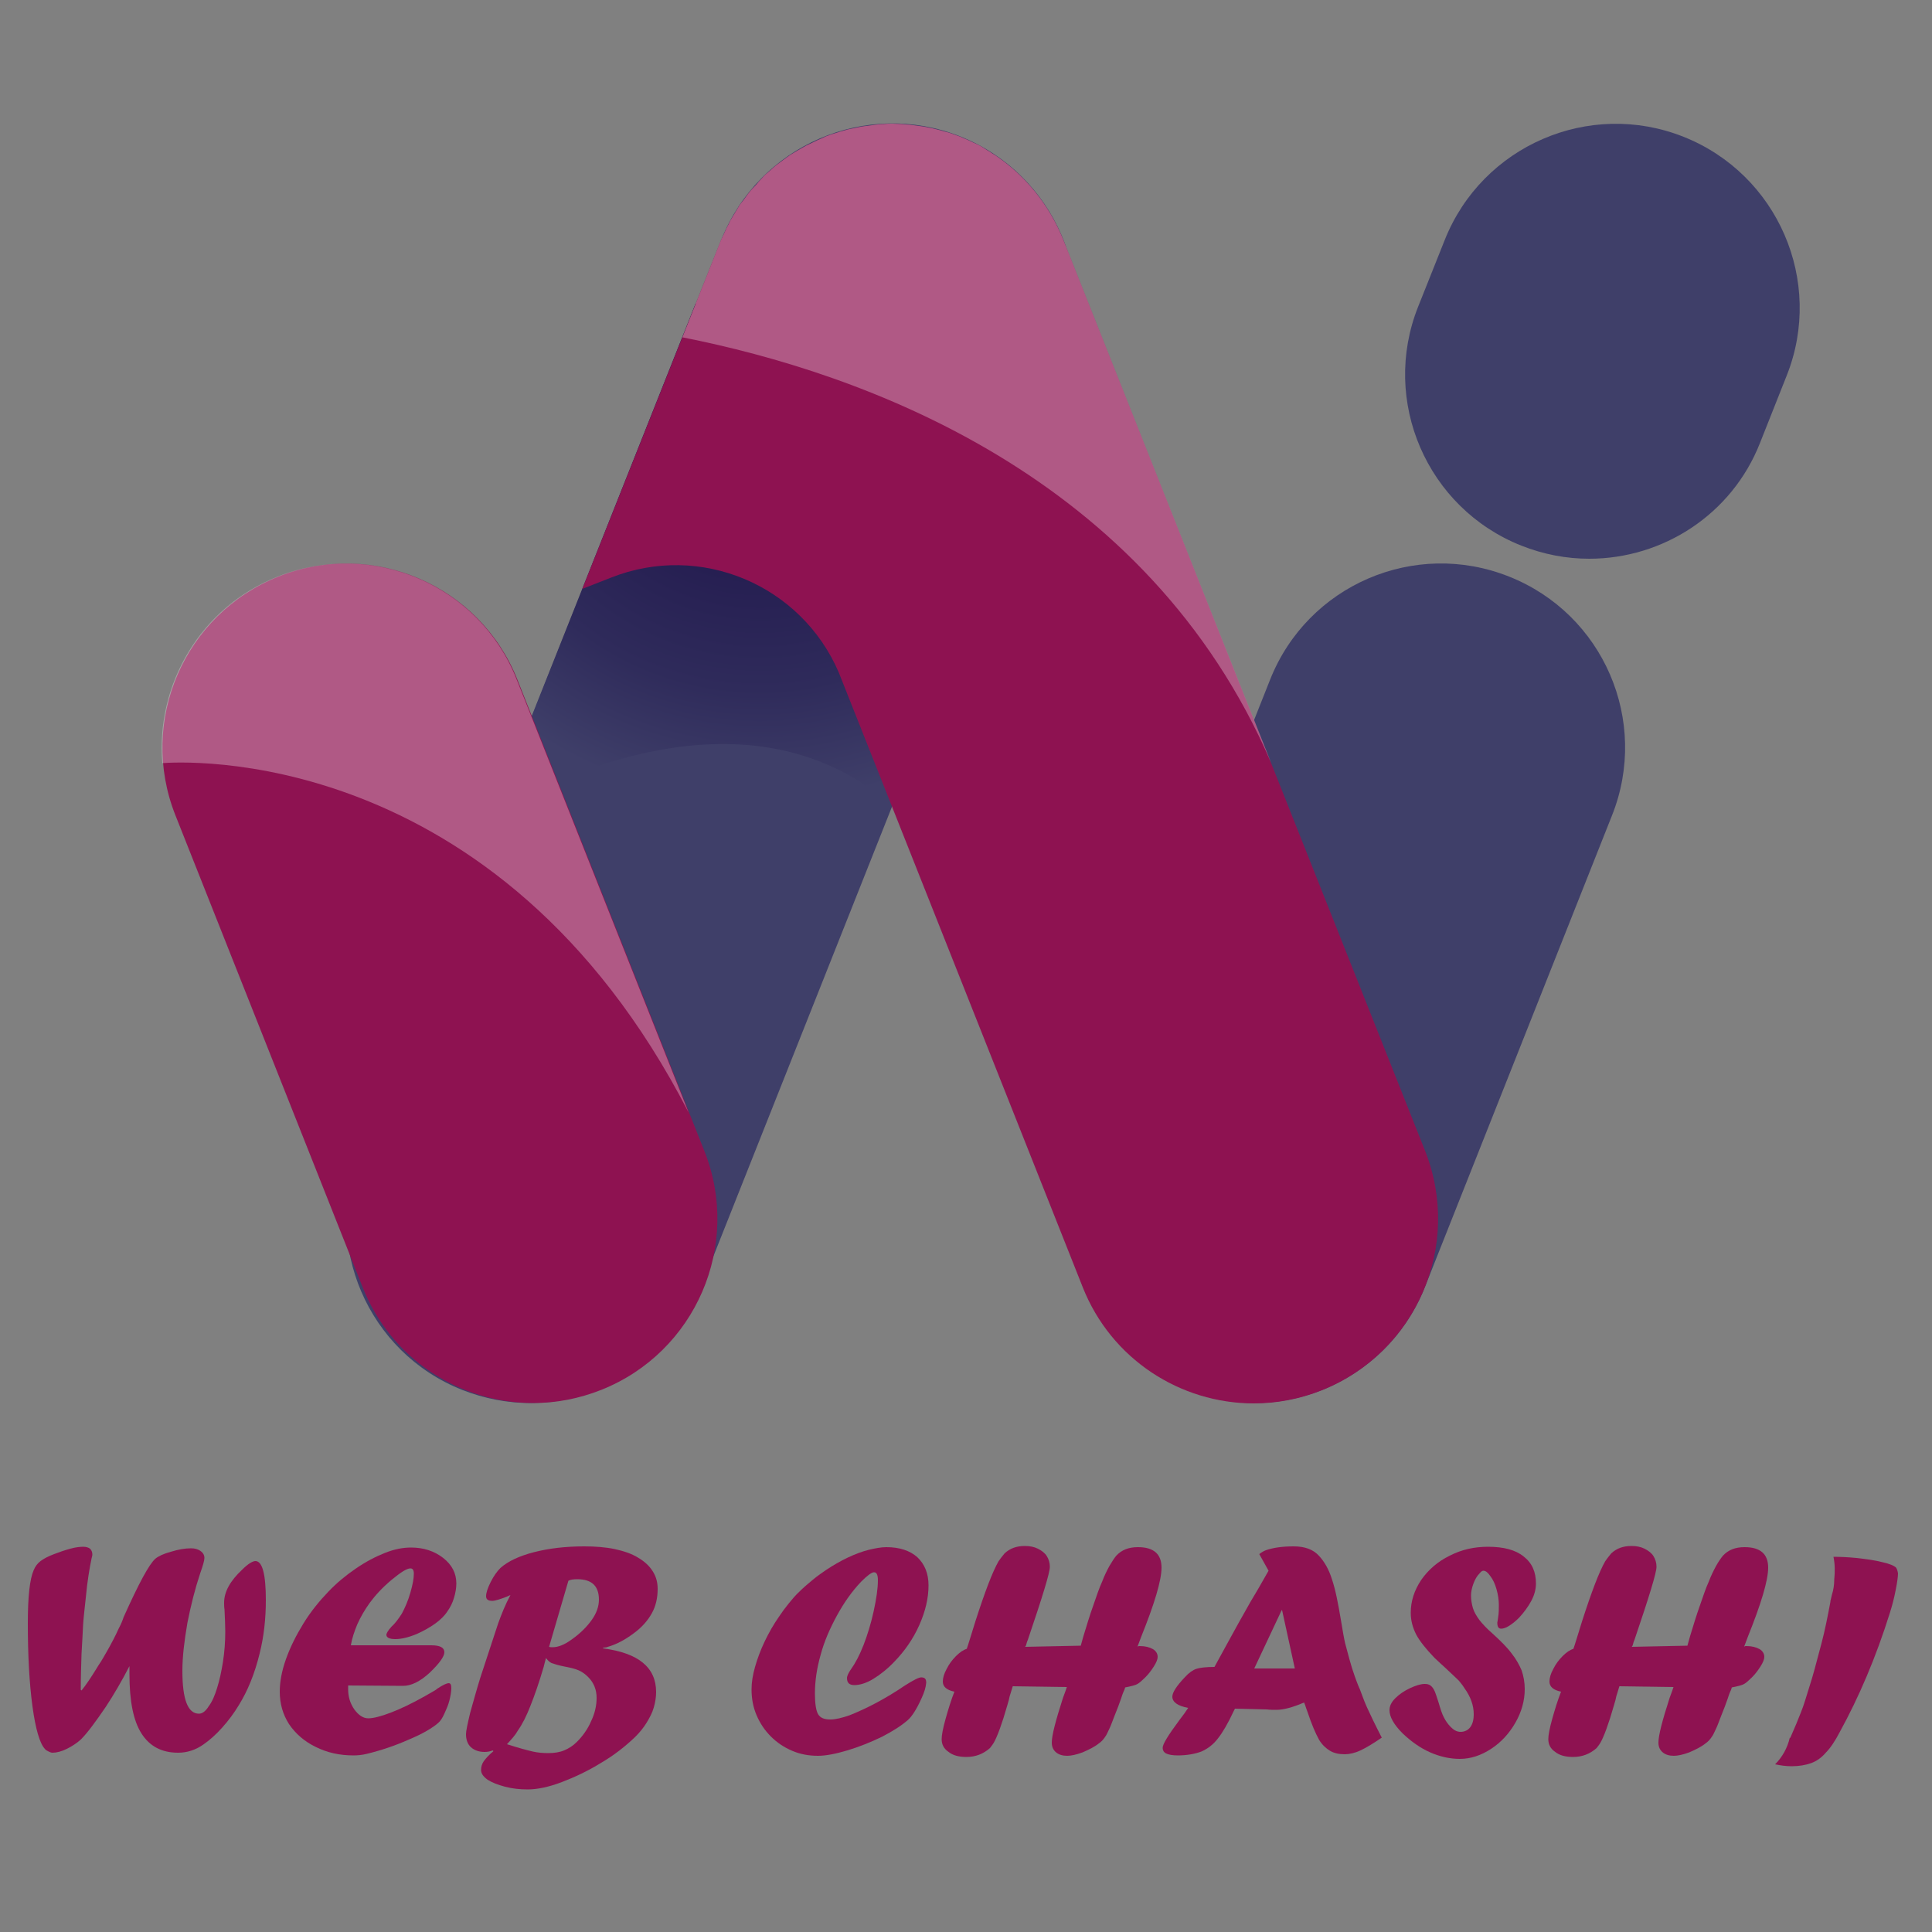 <?xml version="1.0" encoding="UTF-8"?> <svg xmlns="http://www.w3.org/2000/svg" xmlns:xlink="http://www.w3.org/1999/xlink" version="1.1" x="0px" y="0px" viewBox="0 0 500 500" style="enable-background:new 0 0 500 500;" xml:space="preserve"><rect x="0" y="0" width="500" height="500" fill="#808080" stroke="none"/> <style type="text/css"> .st0{fill:#3F3F69;} .st1{fill:url(#SVGID_1_);} .st2{fill:#8E1251;} .st3{opacity:0.3;fill:#FFFFFF;} </style> <g id="BACKGROUND"> </g> <g id="OBJECTS"> <g> <g> <g> <g> <g> <path class="st0" d="M137.2,363.1c-5.8,0-11.8-1.1-17.6-3.4C95.2,350,83.3,322.3,93,297.8l93.7-235.8 c9.7-24.4,37.4-36.4,61.8-26.7c24.4,9.7,36.4,37.4,26.7,61.8L181.5,333C174.1,351.7,156.2,363.1,137.2,363.1z"></path> <radialGradient id="SVGID_1_" cx="196.664" cy="102.067" r="105.841" gradientUnits="userSpaceOnUse"> <stop offset="0.167" style="stop-color:#231B4F"></stop> <stop offset="0.445" style="stop-color:#261F52"></stop> <stop offset="0.722" style="stop-color:#2F2B5B"></stop> <stop offset="0.998" style="stop-color:#3F3F69"></stop> <stop offset="1" style="stop-color:#3F3F69"></stop> </radialGradient> <path class="st1" d="M225.9,96.3c-6.5-1.7-27.7-12.7-45.9-17.7l-52.2,131.4c27.8-15,70.7-29.6,103.1-1.5l0,0l28.7-72.3 C246.6,118.1,231.2,97.7,225.9,96.3z"></path> </g> <path class="st0" d="M411.3,144.6c-5.9,0-11.8-1.1-17.6-3.4c-24.4-9.7-36.4-37.4-26.7-61.8l6.9-17.3 c9.7-24.4,37.4-36.4,61.8-26.7c24.4,9.7,36.4,37.4,26.7,61.8l-6.9,17.4C448.2,133.2,430.3,144.6,411.3,144.6z"></path> <path class="st0" d="M368.8,333l48.4-122c9.7-24.4-2.2-52.1-26.7-61.8c-24.4-9.7-52.1,2.2-61.8,26.7l-48.4,122 c-9.7,24.4,2.2,52.1,26.7,61.8c5.8,2.3,11.7,3.4,17.6,3.4C343.5,363.1,361.4,351.7,368.8,333z"></path> <path class="st2" d="M138,363.1c5.9,0,11.8-1.1,17.6-3.4c24.4-9.7,36.4-37.4,26.7-61.8l-48.4-122 c-9.7-24.4-37.4-36.4-61.8-26.7c-24.4,9.7-36.4,37.4-26.7,61.8l48.4,122C101.1,351.7,119,363.1,138,363.1z"></path> <path class="st2" d="M368.8,297.8L275.2,62.1c-3.7-9.2-9.9-16.7-17.6-21.9c-0.5-0.3-1-0.6-1.4-0.9c-0.9-0.5-1.7-1.1-2.6-1.6 c-0.6-0.3-1.2-0.6-1.7-0.8c-0.9-0.4-1.8-0.9-2.7-1.2c-0.2-0.1-0.4-0.2-0.6-0.3c-0.5-0.2-0.9-0.3-1.4-0.5 c-0.8-0.3-1.6-0.6-2.5-0.8c-0.7-0.2-1.4-0.4-2.2-0.6c-0.8-0.2-1.6-0.4-2.3-0.5c-0.8-0.2-1.5-0.3-2.3-0.4 c-0.8-0.1-1.5-0.2-2.3-0.3c-0.8-0.1-1.6-0.1-2.3-0.2c-0.8,0-1.5-0.1-2.3-0.1c-0.8,0-1.5,0-2.3,0.1c-0.8,0-1.6,0.1-2.3,0.2 c-0.8,0.1-1.5,0.2-2.3,0.3c-0.8,0.1-1.5,0.2-2.3,0.4c-0.8,0.2-1.6,0.3-2.4,0.5c-0.7,0.2-1.4,0.4-2.1,0.6 c-0.8,0.3-1.7,0.5-2.5,0.8c-0.4,0.2-0.9,0.3-1.3,0.5c-0.2,0.1-0.4,0.2-0.6,0.3c-0.8,0.3-1.6,0.7-2.4,1.1 c-0.6,0.3-1.3,0.6-1.9,0.9c-0.7,0.4-1.4,0.8-2.1,1.2c-0.7,0.4-1.3,0.8-2,1.2c-0.6,0.4-1.2,0.9-1.8,1.3c-0.7,0.5-1.3,1-2,1.5 c-0.6,0.5-1.1,1-1.7,1.5c-0.6,0.5-1.2,1-1.7,1.6c-0.6,0.6-1.1,1.2-1.6,1.8c-0.5,0.5-1,1.1-1.5,1.6c-0.5,0.6-1,1.3-1.5,2 c-0.4,0.6-0.9,1.1-1.3,1.7c-0.4,0.7-0.8,1.3-1.2,2c-0.4,0.7-0.8,1.3-1.2,2c-0.3,0.6-0.6,1.3-1,2c-0.4,0.8-0.7,1.6-1.1,2.4 c-0.1,0.2-0.2,0.4-0.3,0.6l-35.9,90.3l7.4-2.9c23.2-9.2,49.3,1.9,59,24.6l63.1,159c7.4,18.7,25.3,30.1,44.3,30.1 c5.9,0,11.8-1.1,17.6-3.4C366.6,350,378.5,322.3,368.8,297.8z"></path> </g> <path class="st3" d="M329,197.5L275.2,62.1c-3.7-9.2-9.9-16.7-17.6-21.9c-0.5-0.3-1-0.6-1.4-0.9c-0.9-0.5-1.7-1.1-2.6-1.6 c-0.6-0.3-1.2-0.6-1.7-0.8c-0.9-0.4-1.8-0.9-2.7-1.2c-0.2-0.1-0.4-0.2-0.6-0.3c-0.5-0.2-0.9-0.3-1.4-0.5 c-0.8-0.3-1.6-0.6-2.5-0.8c-0.7-0.2-1.4-0.4-2.2-0.6c-0.8-0.2-1.6-0.4-2.3-0.5c-0.8-0.2-1.5-0.3-2.3-0.4 c-0.8-0.1-1.5-0.2-2.3-0.3c-0.8-0.1-1.6-0.1-2.3-0.2c-0.8,0-1.5-0.1-2.3-0.1c-0.8,0-1.5,0-2.3,0.1c-0.8,0-1.6,0.1-2.3,0.2 c-0.8,0.1-1.5,0.2-2.3,0.3c-0.8,0.1-1.5,0.2-2.3,0.4c-0.8,0.2-1.6,0.3-2.4,0.5c-0.7,0.2-1.4,0.4-2.1,0.6 c-0.8,0.3-1.7,0.5-2.5,0.8c-0.4,0.2-0.9,0.3-1.3,0.5c-0.2,0.1-0.4,0.2-0.6,0.3c-0.8,0.3-1.6,0.7-2.4,1.1 c-0.6,0.3-1.3,0.6-1.9,0.9c-0.7,0.4-1.4,0.8-2.1,1.2c-0.7,0.4-1.3,0.8-2,1.2c-0.6,0.4-1.2,0.9-1.8,1.3c-0.7,0.5-1.3,1-2,1.5 c-0.6,0.5-1.1,1-1.7,1.5c-0.6,0.5-1.2,1-1.7,1.6c-0.6,0.6-1.1,1.2-1.6,1.8c-0.5,0.5-1,1.1-1.5,1.6c-0.5,0.6-1,1.3-1.5,2 c-0.4,0.6-0.9,1.1-1.3,1.7c-0.4,0.7-0.8,1.3-1.2,2c-0.4,0.7-0.8,1.3-1.2,2c-0.3,0.6-0.6,1.3-1,2c-0.4,0.8-0.7,1.6-1.1,2.4 c-0.1,0.2-0.2,0.4-0.3,0.6l-10,25.2C223.2,96.5,296.9,122.8,329,197.5z"></path> </g> <path class="st3" d="M71.9,149.2c-20,7.9-31.6,27.9-29.9,48.3c4-0.3,86.6-6,136.2,90.4l0,0l-44.5-112.1 C124.1,151.5,96.4,139.5,71.9,149.2z"></path> </g> </g> <g> <path class="st2" d="M33.8,431h-0.2c-2,3.9-4.1,7.5-6.2,10.7c-2.6,3.8-4.7,6.7-6.5,8.5c-1,0.9-2.2,1.7-3.6,2.4 c-1.4,0.7-2.7,1-3.7,1c-0.3,0-0.6-0.1-1-0.3c-0.4-0.2-0.8-0.4-1-0.7c-1.3-1.4-2.4-5.1-3.2-11c-0.8-5.9-1.2-13.1-1.2-21.5 c0-6.9,0.5-11.4,1.5-13.7c0.4-1,1-1.8,1.8-2.4c0.8-0.6,1.9-1.2,3.5-1.8c1.3-0.5,2.7-1,4.2-1.4c1.4-0.4,2.6-0.5,3.4-0.5 c0.7,0,1.3,0.2,1.7,0.5c0.4,0.4,0.6,0.9,0.6,1.5c0,0.3-0.1,0.6-0.2,1c-0.5,2.4-1.1,5.8-1.5,10.2c-0.3,2.9-0.6,5.3-0.7,7.1 c-0.1,1.8-0.2,4.3-0.4,7.4c-0.1,3.1-0.2,6.2-0.2,9.3l0.2,0.2c1.2-1.5,2.4-3.3,3.7-5.4c0.5-0.8,0.9-1.5,1.4-2.2 c0.4-0.7,0.9-1.5,1.4-2.4c1.2-2.1,2.3-4.2,3.2-6.2c0.5-0.9,0.9-1.9,1.2-2.8c3.9-8.7,6.6-13.7,8.2-15.1c0.7-0.6,2.1-1.3,4-1.8 c1.9-0.6,3.7-0.9,5.2-0.9c1,0,1.8,0.2,2.5,0.7c0.7,0.5,1,1.1,1,1.8c0,0.7-0.4,2-1.1,4c-1.3,3.9-2.4,8.2-3.3,12.8 c-0.8,4.6-1.3,8.8-1.3,12.4c0,7.4,1.4,11.1,4.3,11.1c0.8,0,1.7-0.6,2.5-1.9c0.9-1.2,1.6-2.8,2.2-4.8c0.6-1.9,1.1-4.2,1.5-6.7 c0.4-2.6,0.6-5.2,0.6-7.9c0-1.6-0.1-3.5-0.2-5.7c-0.1-0.6-0.1-1.2-0.1-1.7c0-2.9,1.6-5.7,4.7-8.6c1.5-1.5,2.7-2.2,3.4-2.2 c1.8,0,2.7,3.4,2.7,10.1c0,4.8-0.5,9.4-1.6,13.8c-1.3,5.3-3.1,9.7-5.4,13.4c-1.2,2-2.6,3.9-4.3,5.8c-1.6,1.8-3.3,3.3-4.9,4.4 c-2,1.4-4.2,2.1-6.5,2.1c-4.3,0-7.4-1.7-9.5-5c-2.1-3.3-3.1-8.4-3.1-15.4V431z"></path> <path class="st2" d="M104.3,436.3l-14.2-0.1v1c0,1.9,0.5,3.6,1.6,5.2c1.1,1.5,2.3,2.3,3.6,2.3c1.3,0,3.3-0.5,5.9-1.5 c2.6-1,5.5-2.4,8.7-4.2l1.4-0.8c0.9-0.5,1.6-0.9,1.9-1.2c1.5-1,2.5-1.4,2.9-1.4c0.5,0,0.7,0.4,0.7,1.3c0,0.9-0.2,2-0.5,3.2 c-0.3,1.2-0.8,2.3-1.3,3.4c-0.5,1.1-1,1.9-1.6,2.4c-1.5,1.3-4,2.8-7.6,4.3c-3.6,1.6-7.2,2.8-10.9,3.7c-1.2,0.3-2.4,0.4-3.4,0.4 c-3.6,0-6.8-0.7-9.8-2.2c-2.9-1.4-5.2-3.4-6.9-5.9c-1.6-2.5-2.4-5.3-2.4-8.4c0-2.5,0.5-5.3,1.6-8.4s2.6-6.1,4.5-9.2 c1.9-3.1,4.1-5.8,6.5-8.3c2.1-2.2,4.5-4.2,7-5.9c2.6-1.8,5.1-3.1,7.6-4.1c2.5-1,4.7-1.4,6.8-1.4c3.2,0,6,0.9,8.3,2.7 c2.3,1.8,3.4,4,3.4,6.6c0,1.1-0.2,2.4-0.6,3.7c-0.4,1.4-1,2.5-1.7,3.5c-0.7,1.1-1.8,2.2-3.2,3.2c-1.4,1-3,1.9-4.8,2.7 c-2.2,0.9-4,1.3-5.5,1.3c-1.5,0-2.3-0.4-2.3-1.1c0-0.4,0.4-1.1,1.3-2.1c0.9-0.8,1.8-2,2.7-3.4c0.8-1.5,1.6-3.3,2.2-5.4 c0.6-2.1,0.9-3.7,0.9-4.9c0-1-0.3-1.4-0.9-1.4c-0.9,0-2.5,1-4.9,3c-2.4,2-4.2,4-5.6,5.9c-1.3,1.8-2.4,3.7-3.2,5.5 c-0.8,1.9-1.4,3.7-1.7,5.5h20.8c2.3,0,3.4,0.6,3.4,1.8c0,1.1-1.3,2.9-3.8,5.3C108.7,435.2,106.4,436.3,104.3,436.3z"></path> <path class="st2" d="M124.3,434.2l4.6-14c0.9-2.5,1.9-5,3.2-7.4c-0.1,0-0.4,0.2-0.9,0.4c-1.8,0.7-3.1,1.1-3.8,1.1 c-1.1,0-1.6-0.4-1.6-1.2c0-0.9,0.4-2.1,1.2-3.7c0.8-1.6,1.7-2.8,2.5-3.6c1.9-1.7,4.8-3.1,8.7-4.1c3.9-1,8.2-1.5,13-1.5 c2.9,0,5.5,0.2,7.9,0.7c2.3,0.5,4.4,1.2,6,2.2c1.7,1,2.9,2.1,3.8,3.5s1.3,2.9,1.3,4.6c0,2.4-0.5,4.5-1.5,6.3s-2.5,3.6-4.7,5.2 c-2.4,1.8-4.6,2.9-6.7,3.5c-0.2,0.1-0.6,0.2-1.2,0.2v0.2c9.1,1.2,13.7,4.9,13.7,11.3c0,1.3-0.2,2.6-0.6,4c-0.4,1.4-1.1,2.7-1.9,4 c-0.8,1.3-1.8,2.5-2.9,3.6c-2.5,2.4-5.4,4.7-8.8,6.7c-3.4,2.1-6.8,3.7-10.2,5c-3.4,1.3-6.4,1.9-8.8,1.9c-2.1,0-4-0.2-5.9-0.7 s-3.4-1.1-4.5-1.8c-1.1-0.8-1.7-1.6-1.7-2.5c0-0.8,0.2-1.6,0.7-2.3c0.5-0.7,1.3-1.6,2.5-2.6l-0.2-0.2c-0.7,0.3-1.4,0.4-2.1,0.4 c-1.4,0-2.6-0.4-3.5-1.2s-1.3-2-1.3-3.4c0-0.8,0.4-2.7,1.1-5.6C122.5,440.4,123.3,437.4,124.3,434.2z M141.3,429.1 c-0.1,0.3-0.2,0.7-0.3,1.1c-0.1,0.4-0.2,0.8-0.3,1.2c-1.2,4.1-2.4,7.5-3.4,10c-1,2.6-2.1,4.8-3.3,6.5c-0.6,1.1-1.6,2.2-2.8,3.5 c3.1,1,5.4,1.6,6.7,1.9c1.3,0.3,2.7,0.4,4,0.4c1.5,0,2.9-0.2,4.1-0.7c1.2-0.5,2.3-1.2,3.3-2.2c1.5-1.5,2.8-3.3,3.7-5.4 c1-2.1,1.4-4.1,1.4-6c0-2.1-0.7-3.9-2.2-5.4c-0.7-0.7-1.5-1.3-2.4-1.7c-0.9-0.4-2.1-0.7-3.7-1c-1.5-0.3-2.5-0.6-3-0.8 C142.5,430.4,141.9,429.9,141.3,429.1z M147.1,409.1l-5,17.1c0.3,0.1,0.6,0.1,0.9,0.1c1.4,0,3-0.6,4.8-1.9c2.3-1.6,4-3.3,5.3-5.1 c1.3-1.8,1.9-3.6,1.9-5.3c0-3.6-1.9-5.3-5.6-5.3C148.4,408.7,147.6,408.8,147.1,409.1z"></path> <path class="st2" d="M223.5,425.7c1-2.6,1.9-5.5,2.6-8.7c0.7-3.2,1.1-5.9,1.1-8c0-1.4-0.3-2.1-1-2.1c-0.6,0-1.7,0.8-3.3,2.4 c-2.4,2.5-4.5,5.5-6.3,8.8c-1.8,3.3-3.3,6.7-4.2,10.1c-1,3.5-1.5,6.8-1.5,10.1c0,2.6,0.3,4.4,0.8,5.3c0.6,1,1.6,1.4,3.2,1.4 c1.3,0,3-0.4,5-1.1c4.5-1.8,9.3-4.3,14.3-7.7c2.2-1.4,3.6-2.1,4.2-2.1c0.9,0,1.3,0.4,1.3,1.3v0.1c-0.1,1.2-0.5,2.5-1.2,4 c-1.3,2.9-2.5,4.7-3.5,5.6c-1.7,1.5-3.9,2.9-6.8,4.4c-2.9,1.4-5.9,2.6-8.9,3.5c-3,0.9-5.6,1.4-7.6,1.4c-2.4,0-4.6-0.4-6.7-1.3 c-2.1-0.9-3.9-2.1-5.5-3.7s-2.8-3.4-3.7-5.5c-0.9-2.1-1.3-4.3-1.3-6.7c0-1.8,0.3-3.7,0.9-5.8c0.6-2.1,1.4-4.3,2.5-6.6 c1.1-2.3,2.3-4.4,3.7-6.4c0.8-1.2,1.6-2.3,2.5-3.4c0.9-1.1,1.8-2.2,2.9-3.2c1-1,2.2-2,3.4-3c1.2-1,2.4-1.8,3.4-2.5 c1.8-1.2,3.7-2.3,5.6-3.2c1.9-0.9,3.8-1.6,5.4-2c1.7-0.4,3.2-0.7,4.6-0.7c3.4,0,6.1,0.9,8,2.6c1.9,1.8,2.9,4.2,2.9,7.3 c0,3.3-0.8,6.7-2.4,10.3c-1.6,3.6-3.8,6.7-6.4,9.4c-1.8,1.9-3.7,3.4-5.5,4.5c-1.8,1.1-3.5,1.6-4.9,1.6c-1.3,0-1.9-0.6-1.9-1.8 c0-0.6,0.4-1.4,1.1-2.4C221.3,430.5,222.4,428.5,223.5,425.7z"></path> <path class="st2" d="M262.1,436.4l-0.8,2.6c-0.1,0.6-0.3,1.3-0.6,2.3c-1.4,4.9-2.6,8.1-3.5,9.7c-0.2,0.3-0.5,0.8-1,1.4 c-1.7,1.5-3.7,2.3-6.1,2.3c-1.9,0-3.5-0.4-4.6-1.3c-1.2-0.8-1.8-1.9-1.8-3.3c0-1,0.3-2.7,1-5.2c0.7-2.5,1.4-4.8,2.3-7.1 c-2-0.4-3-1.3-3-2.6c0-1,0.3-2,1-3.3c0.6-1.2,1.4-2.3,2.4-3.3c1-1,1.9-1.6,2.8-1.9c0.4-1.1,1.1-3.5,2.2-7c2.5-7.8,4.5-13,6-15.6 c0.6-0.9,1.2-1.6,1.6-2.1c1.4-1.3,3.1-1.9,5.2-1.9c1.3,0,2.4,0.2,3.4,0.7c1,0.5,1.8,1.1,2.3,1.9c0.5,0.8,0.8,1.7,0.8,2.8 c0,1.5-1.9,7.7-5.6,18.6c-0.1,0.2-0.1,0.4-0.3,0.8c-0.1,0.3-0.2,0.7-0.3,1l-0.2,0.3l14.4-0.3l0.7-2.5c0.8-2.6,1.6-5.3,2.5-7.8 c0.9-2.6,1.6-4.7,2.3-6.2c0.6-1.6,1.3-3,1.9-4.1c0.7-1.2,1.3-2.1,1.8-2.7c1.4-1.5,3.2-2.2,5.6-2.2c4.1,0,6.1,1.8,6.1,5.3 c0,3.3-1.8,9.3-5.3,18c-0.5,1.3-0.8,2.1-0.9,2.4c0.1,0,0.2,0,0.3-0.1c0.1,0,0.2,0,0.3,0c1.4,0,2.5,0.3,3.4,0.8 c0.8,0.5,1.2,1.2,1.2,2c0,0.6-0.3,1.4-1,2.5c-0.7,1.1-1.4,2-2.2,2.8c-0.8,0.8-1.5,1.4-2,1.7c-0.5,0.3-1.6,0.6-3.2,0.9l-0.2,0.6 c-0.2,0.4-0.5,1.1-0.8,2.1c-0.5,1.5-1.1,3-1.7,4.5c-0.6,1.5-1,2.7-1.4,3.5c-0.4,0.8-0.7,1.6-1.1,2.1c-0.4,0.6-0.9,1.2-1.5,1.6 c-1.2,1-2.7,1.7-4.3,2.4c-1.6,0.6-3,0.9-4,0.9c-1.2,0-2.2-0.3-2.9-0.9c-0.7-0.6-1.1-1.4-1.1-2.5c0-1.9,1-5.7,2.9-11.6 c0.5-1.3,0.8-2.2,1-2.8L262.1,436.4z"></path> <path class="st2" d="M328.3,406.5l-2.4-4.3c0.6-0.5,1.2-0.8,1.7-1c2-0.7,4.4-1,7.2-1c2.9,0,5.1,0.8,6.6,2.5c1.3,1.4,2.5,3.4,3.3,6 c0.9,2.6,1.6,6.2,2.4,11c0.4,2.4,0.7,4.2,1,5.5c0.9,3.4,1.5,5.6,1.8,6.5c0.3,0.9,0.8,2.5,1.6,4.5c0.3,0.6,0.6,1.4,1,2.5 c0.4,1.1,0.8,2.1,1.2,3c0.9,2,2.2,4.7,3.9,8c-2.2,1.5-4,2.6-5.5,3.3c-1.5,0.7-2.9,1-4.1,1c-1.5,0-2.8-0.3-3.8-0.9 c-1-0.6-2-1.5-2.8-2.8c-1-1.8-2-4.2-3-7.2c-0.1-0.3-0.2-0.6-0.4-1.1c-0.1-0.4-0.3-0.9-0.5-1.4c-3,1.3-5.4,1.9-7.1,1.9 c-1,0-1.8,0-2.5-0.1c-0.6,0-3.4-0.1-8.3-0.2l-0.4,0.8c-1.4,3-2.8,5.4-4,6.9c-1.2,1.6-2.7,2.7-4.3,3.4c-1.6,0.6-3.7,1-6.1,1 c-1.4,0-2.4-0.2-3-0.5s-0.9-0.8-0.9-1.5c0-0.9,1.4-3.2,4.3-7.1c1-1.3,1.8-2.4,2.3-3.2c-2.7-0.5-4.1-1.5-4.1-2.9 c0-1.1,1.1-2.8,3.3-5.1c1-1.1,2-1.8,2.9-2.1c0.9-0.3,2.5-0.5,4.7-0.5c2.1-3.8,3.4-6.2,4-7.3c0.6-1.1,1.3-2.4,2.2-4 c0.9-1.6,1.9-3.4,3.1-5.5C324.8,412.6,326.4,409.9,328.3,406.5z M331.7,416.7l-7.1,15.1h10.5l-3.3-15.1H331.7z"></path> <path class="st2" d="M371.2,429c-2.2-2.3-3.8-4.3-4.7-6c-0.9-1.8-1.4-3.6-1.4-5.6c0-3,0.9-5.8,2.7-8.5c1.8-2.6,4.3-4.8,7.4-6.3 c3.1-1.6,6.4-2.3,9.9-2.3c4,0,7.1,0.8,9.2,2.5c2.2,1.7,3.2,4,3.2,7c0,1.5-0.4,3-1.2,4.5s-1.9,3-3.2,4.4c-0.9,0.9-1.8,1.6-2.6,2.1 c-0.8,0.5-1.5,0.7-2,0.7c-0.7,0-1-0.5-1-1.6c0,0,0.1-0.4,0.2-1.2c0.2-1.2,0.2-2.3,0.2-3.3c0-1.3-0.2-2.7-0.6-4.1 c-0.4-1.4-0.9-2.5-1.6-3.4c-0.6-0.9-1.2-1.4-1.8-1.4c-0.3,0-0.6,0.2-1,0.7c-0.7,0.7-1.2,1.6-1.6,2.7c-0.4,1.1-0.6,2.1-0.6,3 c0,1.2,0.2,2.3,0.5,3.3c0.3,1,0.9,2,1.7,3.1c0.8,1,1.9,2.2,3.3,3.4c2.2,2,3.9,3.7,5,5.2c1.2,1.5,2,3,2.6,4.4 c0.5,1.5,0.8,3.1,0.8,4.8c0,3-0.8,5.9-2.4,8.7c-1.6,2.8-3.7,5.1-6.3,6.8c-2.6,1.7-5.3,2.6-8.1,2.6c-2.6,0-5.2-0.6-7.7-1.7 c-2.5-1.1-4.9-2.8-7.1-4.9c-2.3-2.3-3.4-4.3-3.4-6c0-1.1,0.5-2.1,1.5-3.1c1-1,2.3-1.9,3.8-2.6c1.5-0.7,2.8-1.1,3.8-1.1 c0.6,0,1.1,0.1,1.5,0.4c0.4,0.3,0.8,0.8,1.1,1.5c0.3,0.7,0.6,1.7,1,2.9c0.5,1.7,0.9,3,1.4,3.9c0.4,0.8,1,1.7,1.8,2.5 c0.8,0.8,1.6,1.2,2.5,1.2c1,0,1.9-0.4,2.5-1.2c0.6-0.8,0.9-1.9,0.9-3.4c0-2.2-0.8-4.5-2.4-6.7c-0.5-0.8-1-1.4-1.5-2 c-0.6-0.6-1.8-1.7-3.6-3.4C373.3,431,372.4,430.1,371.2,429z"></path> <path class="st2" d="M419.1,436.4l-0.8,2.6c-0.1,0.6-0.3,1.3-0.6,2.3c-1.4,4.9-2.6,8.1-3.5,9.7c-0.2,0.3-0.5,0.8-1,1.4 c-1.7,1.5-3.7,2.3-6.1,2.3c-1.9,0-3.5-0.4-4.6-1.3c-1.2-0.8-1.8-1.9-1.8-3.3c0-1,0.3-2.7,1-5.2c0.7-2.5,1.4-4.8,2.3-7.1 c-2-0.4-3-1.3-3-2.6c0-1,0.3-2,1-3.3c0.6-1.2,1.4-2.3,2.4-3.3c1-1,1.9-1.6,2.8-1.9c0.4-1.1,1.1-3.5,2.2-7c2.5-7.8,4.5-13,6-15.6 c0.6-0.9,1.2-1.6,1.6-2.1c1.4-1.3,3.1-1.9,5.2-1.9c1.3,0,2.4,0.2,3.4,0.7c1,0.5,1.8,1.1,2.3,1.9c0.5,0.8,0.8,1.7,0.8,2.8 c0,1.5-1.9,7.7-5.6,18.6c-0.1,0.2-0.1,0.4-0.3,0.8c-0.1,0.3-0.2,0.7-0.3,1l-0.2,0.3l14.4-0.3l0.7-2.5c0.8-2.6,1.6-5.3,2.5-7.8 c0.9-2.6,1.6-4.7,2.3-6.2c0.6-1.6,1.3-3,1.9-4.1s1.3-2.1,1.8-2.7c1.4-1.5,3.2-2.2,5.6-2.2c4.1,0,6.1,1.8,6.1,5.3 c0,3.3-1.8,9.3-5.3,18c-0.5,1.3-0.8,2.1-0.9,2.4c0.1,0,0.2,0,0.3-0.1c0.1,0,0.2,0,0.3,0c1.4,0,2.5,0.3,3.4,0.8 c0.8,0.5,1.2,1.2,1.2,2c0,0.6-0.3,1.4-1,2.5c-0.7,1.1-1.4,2-2.2,2.8s-1.5,1.4-2,1.7c-0.5,0.3-1.6,0.6-3.2,0.9l-0.2,0.6 c-0.2,0.4-0.5,1.1-0.8,2.1c-0.5,1.5-1.1,3-1.7,4.5c-0.6,1.5-1,2.7-1.4,3.5c-0.4,0.8-0.7,1.6-1.1,2.1c-0.4,0.6-0.9,1.2-1.5,1.6 c-1.2,1-2.7,1.7-4.3,2.4c-1.6,0.6-3,0.9-4,0.9c-1.2,0-2.2-0.3-2.9-0.9c-0.7-0.6-1.1-1.4-1.1-2.5c0-1.9,1-5.7,2.9-11.6 c0.5-1.3,0.8-2.2,1-2.8L419.1,436.4z"></path> <path class="st2" d="M490.7,405.7c-0.5-0.5-1.7-1-3.5-1.4c-1.9-0.5-4.1-0.8-6.8-1.1c-2-0.2-4-0.3-5.9-0.3c0.4,1.9,0.4,3.9,0.2,5.9 c0,1.3-0.2,2.7-0.6,3.9c-0.1,0.4-0.2,0.9-0.3,1.3c-0.1,0.2-0.1,0.4-0.1,0.6c-0.7,3.7-1.4,7.3-2.3,10.7c-1.4,5.4-2.4,9-3,10.8 c-0.9,2.9-1.6,5.3-2.3,7c-0.7,1.8-1.6,4-2.8,6.7c0,0-0.1-0.1-0.1-0.1c-0.6,2.6-1.9,5-3.8,6.9c1.4,0.3,2.8,0.5,4.3,0.5 c1.9,0,3.6-0.3,5-0.8c1.4-0.5,2.7-1.4,3.8-2.7c1.2-1.2,2.4-3,3.6-5.3c5-9.1,9.4-19.4,13-30.9c0.6-1.9,1.1-3.8,1.5-5.9 c0.4-2,0.6-3.5,0.6-4.3C491.1,406.5,490.9,406,490.7,405.7z"></path> </g> </g> </svg> 
